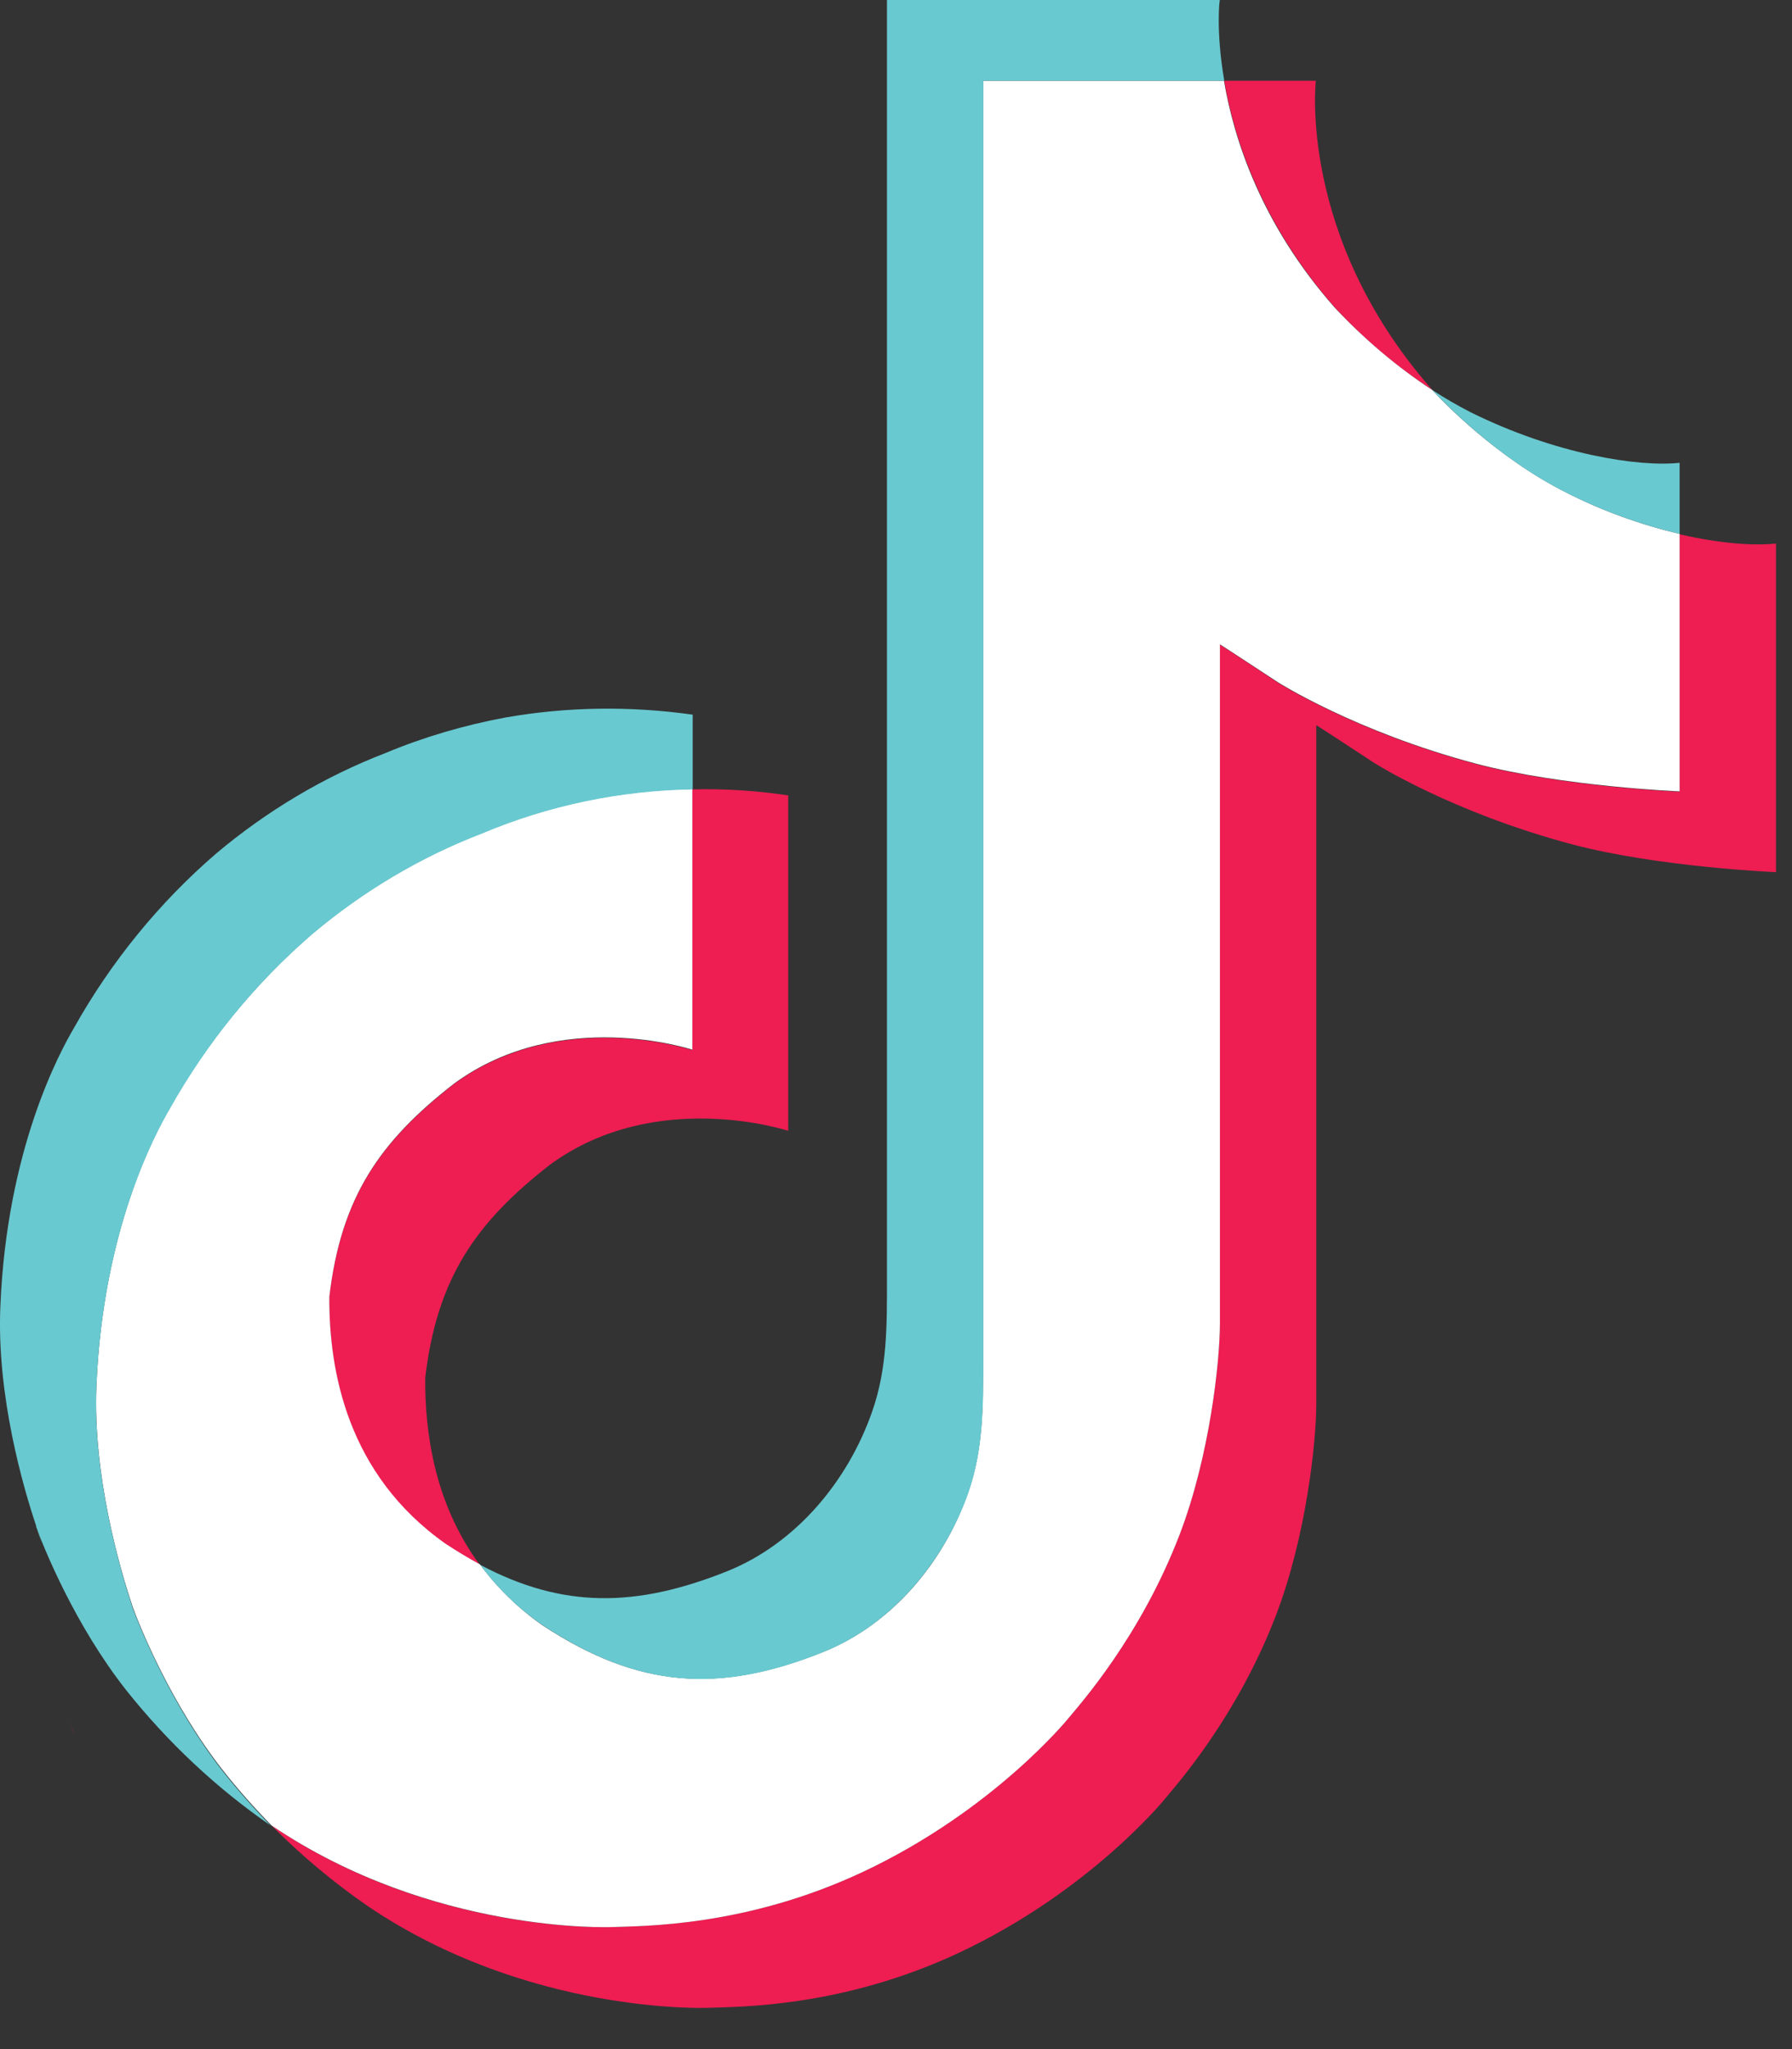 <svg xmlns="http://www.w3.org/2000/svg" width="42" height="48" viewBox="0 0 42 48" fill="none"><rect x="0" y="0" width="42" height="48" fill="#333333" stroke="none"/><path d="M1.609 40.259L1.759 40.692C1.741 40.645 1.685 40.494 1.609 40.259ZM7.717 30.387C7.99 28.044 8.912 26.736 10.644 25.39C13.129 23.574 16.225 24.599 16.225 24.599V18.491C16.978 18.472 17.731 18.52 18.474 18.633V26.49C18.474 26.49 15.378 25.464 12.893 27.281C11.162 28.627 10.24 29.935 9.966 32.279C9.957 33.55 10.182 35.215 11.237 36.645C10.973 36.504 10.71 36.344 10.438 36.165C8.131 34.547 7.707 32.109 7.717 30.387ZM31.282 7.199C29.579 5.251 28.929 3.274 28.694 1.892H30.84C30.84 1.892 30.416 5.525 33.532 9.091L33.579 9.137C32.732 8.591 31.96 7.933 31.282 7.199ZM41.625 12.732V20.43C41.625 20.43 38.886 20.317 36.854 19.781C34.022 19.028 32.206 17.87 32.206 17.87C32.206 17.87 30.944 17.042 30.85 16.986V32.89C30.85 33.774 30.615 35.986 29.909 37.83C28.987 40.239 27.557 41.829 27.293 42.15C27.293 42.15 25.552 44.295 22.494 45.735C19.736 47.033 17.308 47.006 16.584 47.033C16.584 47.033 12.396 47.203 8.622 44.652C7.803 44.087 7.041 43.447 6.344 42.742L6.363 42.761C10.136 45.321 14.324 45.142 14.324 45.142C15.049 45.113 17.477 45.142 20.234 43.843C23.292 42.403 25.034 40.258 25.034 40.258C25.297 39.938 26.727 38.347 27.65 35.938C28.356 34.094 28.591 31.883 28.591 30.997V15.103C28.694 15.159 29.946 15.988 29.946 15.988C29.946 15.988 31.762 17.145 34.594 17.898C36.627 18.435 39.365 18.547 39.365 18.547V12.515C40.307 12.732 41.107 12.789 41.625 12.732Z" fill="#EE1D52"></path><path d="M39.366 12.506V18.538C39.366 18.538 36.627 18.426 34.595 17.889C31.763 17.137 29.947 15.979 29.947 15.979C29.947 15.979 28.686 15.15 28.592 15.094V30.998C28.592 31.883 28.356 34.094 27.651 35.939C26.729 38.348 25.298 39.938 25.034 40.259C25.034 40.259 23.293 42.405 20.235 43.844C17.478 45.142 15.05 45.115 14.325 45.142C14.325 45.142 10.137 45.312 6.364 42.761L6.345 42.742C5.95 42.338 5.573 41.914 5.225 41.471C4.02 39.938 3.286 38.13 3.098 37.613V37.603C2.797 36.709 2.175 34.545 2.26 32.465C2.411 28.785 3.653 26.517 3.983 25.953C4.848 24.409 5.987 23.026 7.324 21.869C8.51 20.871 9.855 20.071 11.295 19.516C12.858 18.857 14.532 18.509 16.227 18.481V24.589C16.227 24.589 13.13 23.563 10.646 25.38C8.914 26.725 7.992 28.034 7.719 30.377C7.709 32.1 8.133 34.537 10.448 36.165C10.721 36.344 10.985 36.503 11.248 36.645C11.652 37.191 12.142 37.671 12.706 38.066C14.974 39.562 16.866 39.666 19.294 38.696C20.913 38.047 22.126 36.589 22.691 34.96C23.049 33.943 23.04 32.927 23.04 31.873V1.89H28.686C28.922 3.273 29.561 5.249 31.274 7.197C31.961 7.931 32.732 8.589 33.57 9.136C33.815 9.408 35.085 10.726 36.723 11.544C37.559 11.97 38.453 12.29 39.366 12.506Z" fill="white"></path><path d="M0.847 35.752L0.989 36.157C0.97 36.109 0.913 35.968 0.847 35.752Z" fill="#69C9D0"></path><path d="M11.294 19.527C9.844 20.083 8.508 20.882 7.322 21.88C5.977 23.037 4.847 24.43 3.981 25.973C3.652 26.538 2.41 28.796 2.259 32.486C2.174 34.575 2.805 36.73 3.096 37.624V37.633C3.285 38.141 4.019 39.958 5.223 41.492C5.571 41.934 5.948 42.358 6.343 42.763C5.063 41.878 3.934 40.815 2.964 39.6C1.769 38.086 1.035 36.288 0.847 35.761V35.742C0.546 34.848 -0.084 32.684 0.009 30.594C0.16 26.914 1.402 24.646 1.732 24.082C2.597 22.538 3.727 21.146 5.073 19.988C6.259 18.991 7.604 18.19 9.044 17.636C9.948 17.259 10.889 16.986 11.849 16.807C13.299 16.553 14.776 16.535 16.235 16.741V18.491C14.531 18.52 12.855 18.868 11.294 19.527Z" fill="#69C9D0"></path><path d="M28.694 1.891H23.047V31.874C23.047 32.928 23.047 33.944 22.699 34.961C22.125 36.58 20.911 38.048 19.302 38.697C16.873 39.676 14.972 39.563 12.714 38.067C12.149 37.681 11.66 37.202 11.255 36.656C13.184 37.681 14.906 37.662 17.043 36.806C18.662 36.156 19.875 34.688 20.44 33.069C20.798 32.053 20.788 31.036 20.788 29.983V0H28.59C28.581 0 28.496 0.743 28.694 1.891ZM39.366 10.841V12.506C38.453 12.29 37.56 11.97 36.722 11.546C35.094 10.737 33.824 9.41 33.569 9.137C33.861 9.326 34.153 9.495 34.463 9.655C36.458 10.643 38.406 10.945 39.366 10.841Z" fill="#69C9D0"></path></svg>